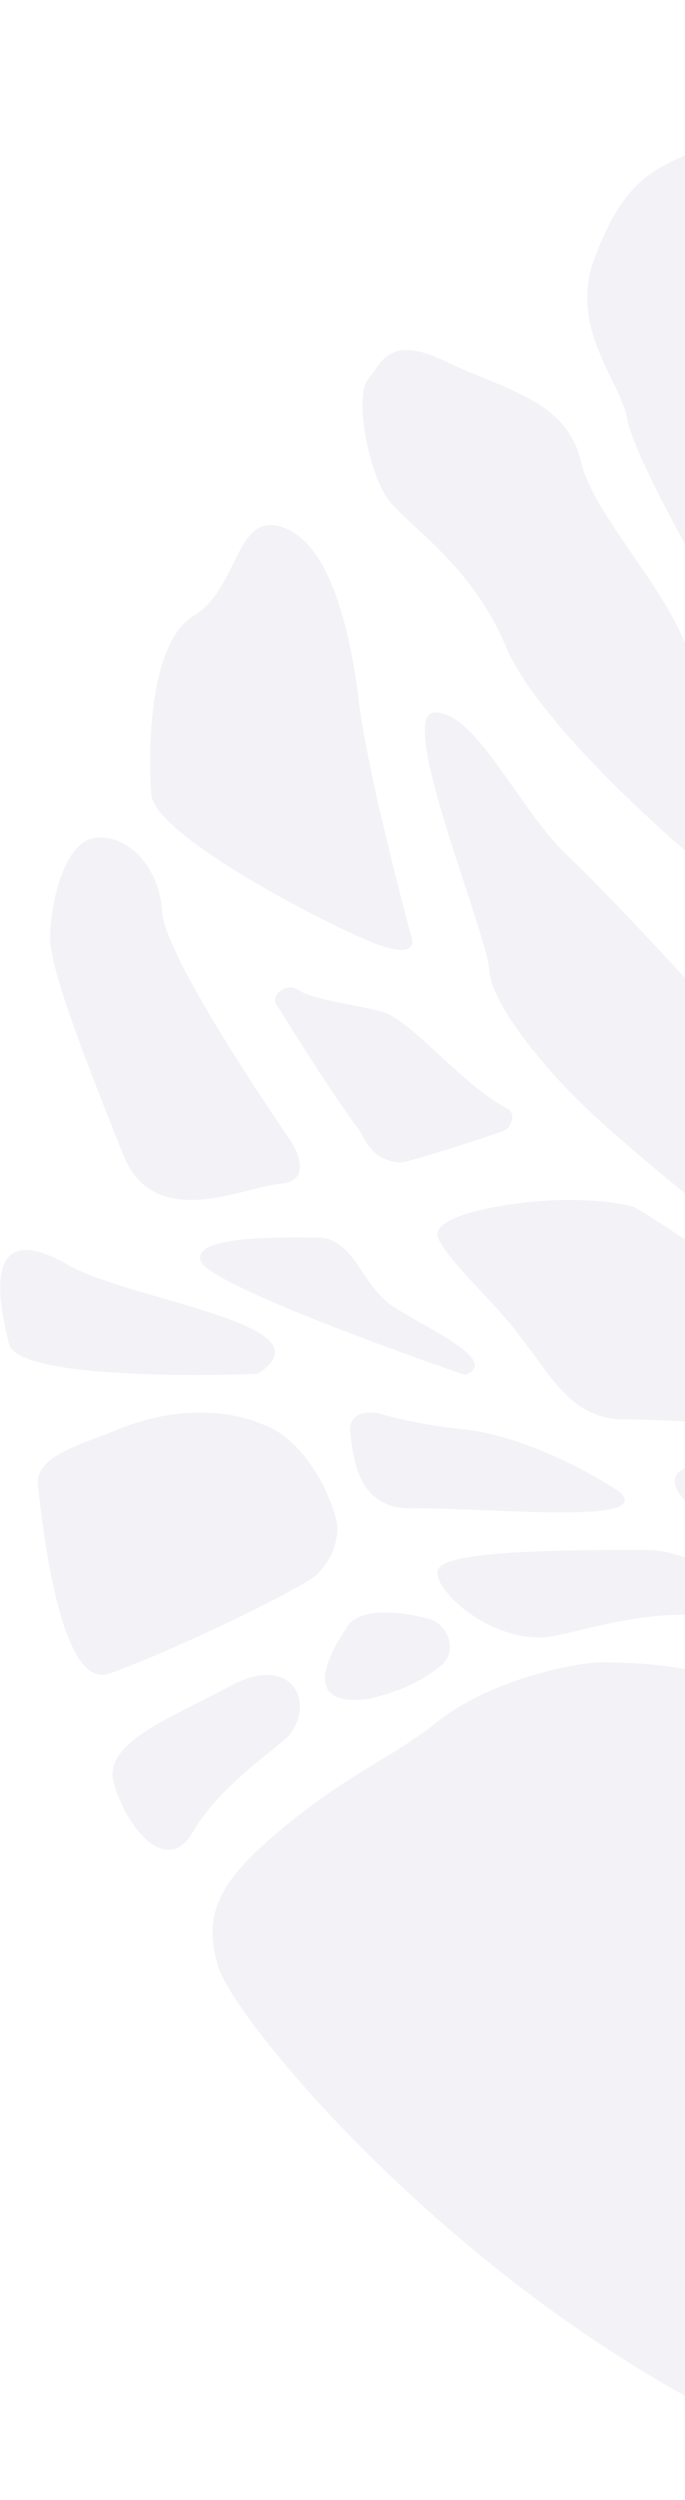<svg width="119" height="434" viewBox="0 0 119 434" fill="none" xmlns="http://www.w3.org/2000/svg">
<g opacity="0.3" clip-path="url(#clip0_1522_44499)">
<g opacity="0.3">
<path d="M80.754 238.702C80.754 238.702 37.268 223.798 34.885 219.029C33.098 214.26 49.778 214.856 55.735 214.856C61.692 215.452 62.882 223.202 68.244 226.779C73.605 230.356 87.307 236.317 80.754 238.702Z" fill="#7E77AC"/>
<path d="M135.241 279.94C127.987 274.511 119.524 269.082 112.27 269.082C98.367 269.082 76.606 269.082 76.002 272.701C75.397 276.321 85.674 285.369 95.346 284.162C103.204 282.956 117.711 276.924 134.032 282.956C138.263 284.162 141.89 285.369 135.241 279.94Z" fill="#7E77AC"/>
<path d="M71.253 161.875C71.253 161.875 74.29 167.845 63.357 163.069C52.424 158.293 26.913 144.562 26.306 137.995C25.698 131.428 25.698 111.726 33.594 106.95C41.49 102.174 40.883 89.04 48.779 91.428C56.675 93.816 60.32 106.95 62.142 120.084C63.357 132.622 71.253 161.875 71.253 161.875Z" fill="#7E77AC"/>
<path d="M87.263 196.419C89.116 195.837 89.735 192.926 87.881 192.344C80.466 188.269 73.051 178.954 67.49 176.043C65.019 174.879 54.515 173.715 52.043 171.968C49.572 170.222 46.482 173.133 48.335 174.879C52.661 181.865 58.222 190.597 62.547 196.419C63.165 197.583 63.783 198.747 64.401 199.33C65.637 201.076 68.726 202.24 70.58 201.658C74.905 200.494 82.319 198.165 87.263 196.419Z" fill="#7E77AC"/>
<path d="M107.662 259.003C107.662 259.003 94.271 249.868 80.879 248.156C74.792 247.585 69.314 246.443 65.661 245.301C61.4 244.73 60.791 247.014 60.791 248.156C61.4 253.294 62.008 262.428 72.356 261.857C86.357 261.857 113.749 264.712 107.662 259.003Z" fill="#7E77AC"/>
<path d="M50.661 198.28C50.661 198.28 54.917 204.886 48.837 205.486C42.149 206.087 26.949 213.893 21.477 200.682C16.005 186.87 8.709 168.856 8.709 162.851C8.709 156.846 11.142 146.037 16.614 145.436C22.086 144.836 27.557 150.24 28.165 158.046C28.165 165.853 50.661 198.28 50.661 198.28Z" fill="#7E77AC"/>
<path d="M76.552 289.227C79.729 286.671 77.823 281.558 74.011 280.919C68.928 279.641 61.939 279.002 60.033 282.836C56.221 288.588 53.043 296.257 63.845 294.979C69.563 293.7 73.375 291.783 76.552 289.227Z" fill="#7E77AC"/>
<path d="M119.024 254.875C122.052 253.674 128.106 253.073 140.216 256.076C169.278 262.683 166.25 260.281 177.754 273.495C189.258 286.709 209.844 337.164 205.606 342.569C201.973 347.975 160.196 276.498 120.841 262.083C119.025 260.881 114.786 256.677 119.024 254.875Z" fill="#7E77AC"/>
<path d="M44.748 238.508C44.748 238.508 3.334 240.239 1.559 233.315C-1.991 219.468 0.375 213.121 11.616 219.468C22.266 225.815 58.356 229.853 44.748 238.508Z" fill="#7E77AC"/>
<path d="M121.817 99.451C121.817 99.451 110.117 79.234 108.947 72.693C107.778 66.152 99.003 57.233 103.098 45.34C107.193 34.042 111.287 31.069 115.382 28.691C120.061 26.312 128.252 21.555 128.252 36.421C128.252 50.692 131.762 51.286 129.422 65.557C127.082 79.828 127.667 103.019 121.817 99.451Z" fill="#7E77AC"/>
<path d="M167.582 433.889C167.582 433.889 184.928 436.866 191.508 411.859C198.087 386.852 198.088 379.112 196.892 373.157C195.696 367.203 189.713 357.081 189.713 348.15C189.713 339.219 156.816 307.662 141.265 298.136C125.713 288.609 110.76 288.609 103.582 288.609C96.404 289.205 83.246 292.777 75.47 299.327C67.694 305.281 62.311 307.067 51.544 315.403C39.582 324.929 34.796 330.883 37.787 341.005C40.179 351.723 99.395 421.981 167.582 433.889Z" fill="#7E77AC"/>
<path d="M58.527 264.228C57.345 259.328 53.8 251.976 47.892 248.301C37.258 242.787 26.034 245.85 20.126 248.301C14.218 250.751 6.537 252.589 6.537 257.49C7.128 262.391 10.081 293.633 18.943 290.57C26.032 288.12 43.756 280.156 53.209 274.642C56.754 272.805 59.117 267.904 58.527 264.228Z" fill="#7E77AC"/>
<path d="M110.142 209.529C110.142 209.529 106.498 208.32 98.601 208.32C90.097 208.32 74.304 210.739 76.127 214.971C77.949 219.203 86.452 226.458 90.704 232.504C95.564 238.551 99.208 246.41 108.319 246.41C117.431 246.41 141.121 248.224 149.625 249.433C158.129 250.643 152.663 242.178 148.411 237.946C144.159 233.714 123.506 217.389 110.142 209.529Z" fill="#7E77AC"/>
<path d="M120.659 149.078C110.799 140.69 92.928 123.913 87.998 112.528C81.835 97.548 70.127 90.957 67.046 86.164C63.965 81.37 61.5 68.787 63.965 65.791C66.43 62.795 67.662 58.002 77.522 62.795C87.382 67.589 98.475 69.386 100.94 80.172C103.405 90.957 120.659 106.536 120.659 119.119C120.659 128.706 121.891 135.896 123.123 144.285C124.356 146.682 123.74 151.475 120.659 149.078Z" fill="#7E77AC"/>
<path d="M40.017 292.689C29.286 298.468 17.958 302.514 19.747 309.449C21.535 316.384 28.69 326.209 33.46 318.118C38.23 310.027 47.173 304.248 50.154 301.358C54.924 295.579 50.749 286.91 40.017 292.689Z" fill="#7E77AC"/>
<path d="M149.375 223.236C140.518 226.199 115.128 204.275 105.09 195.387C95.052 186.499 85.606 174.648 85.015 168.723C85.015 162.797 68.482 123.689 75.567 123.689C82.653 123.689 89.738 139.688 98.005 147.984C106.862 156.279 129.3 180.573 134.023 187.091C139.338 193.609 158.822 219.681 149.375 223.236Z" fill="#7E77AC"/>
</g>
</g>
<defs>
<clipPath id="clip0_1522_44499">
<rect width="118.966" height="434" fill="white" transform="matrix(-1 0 0 1 119 0)"/>
</clipPath>
</defs>
</svg>
